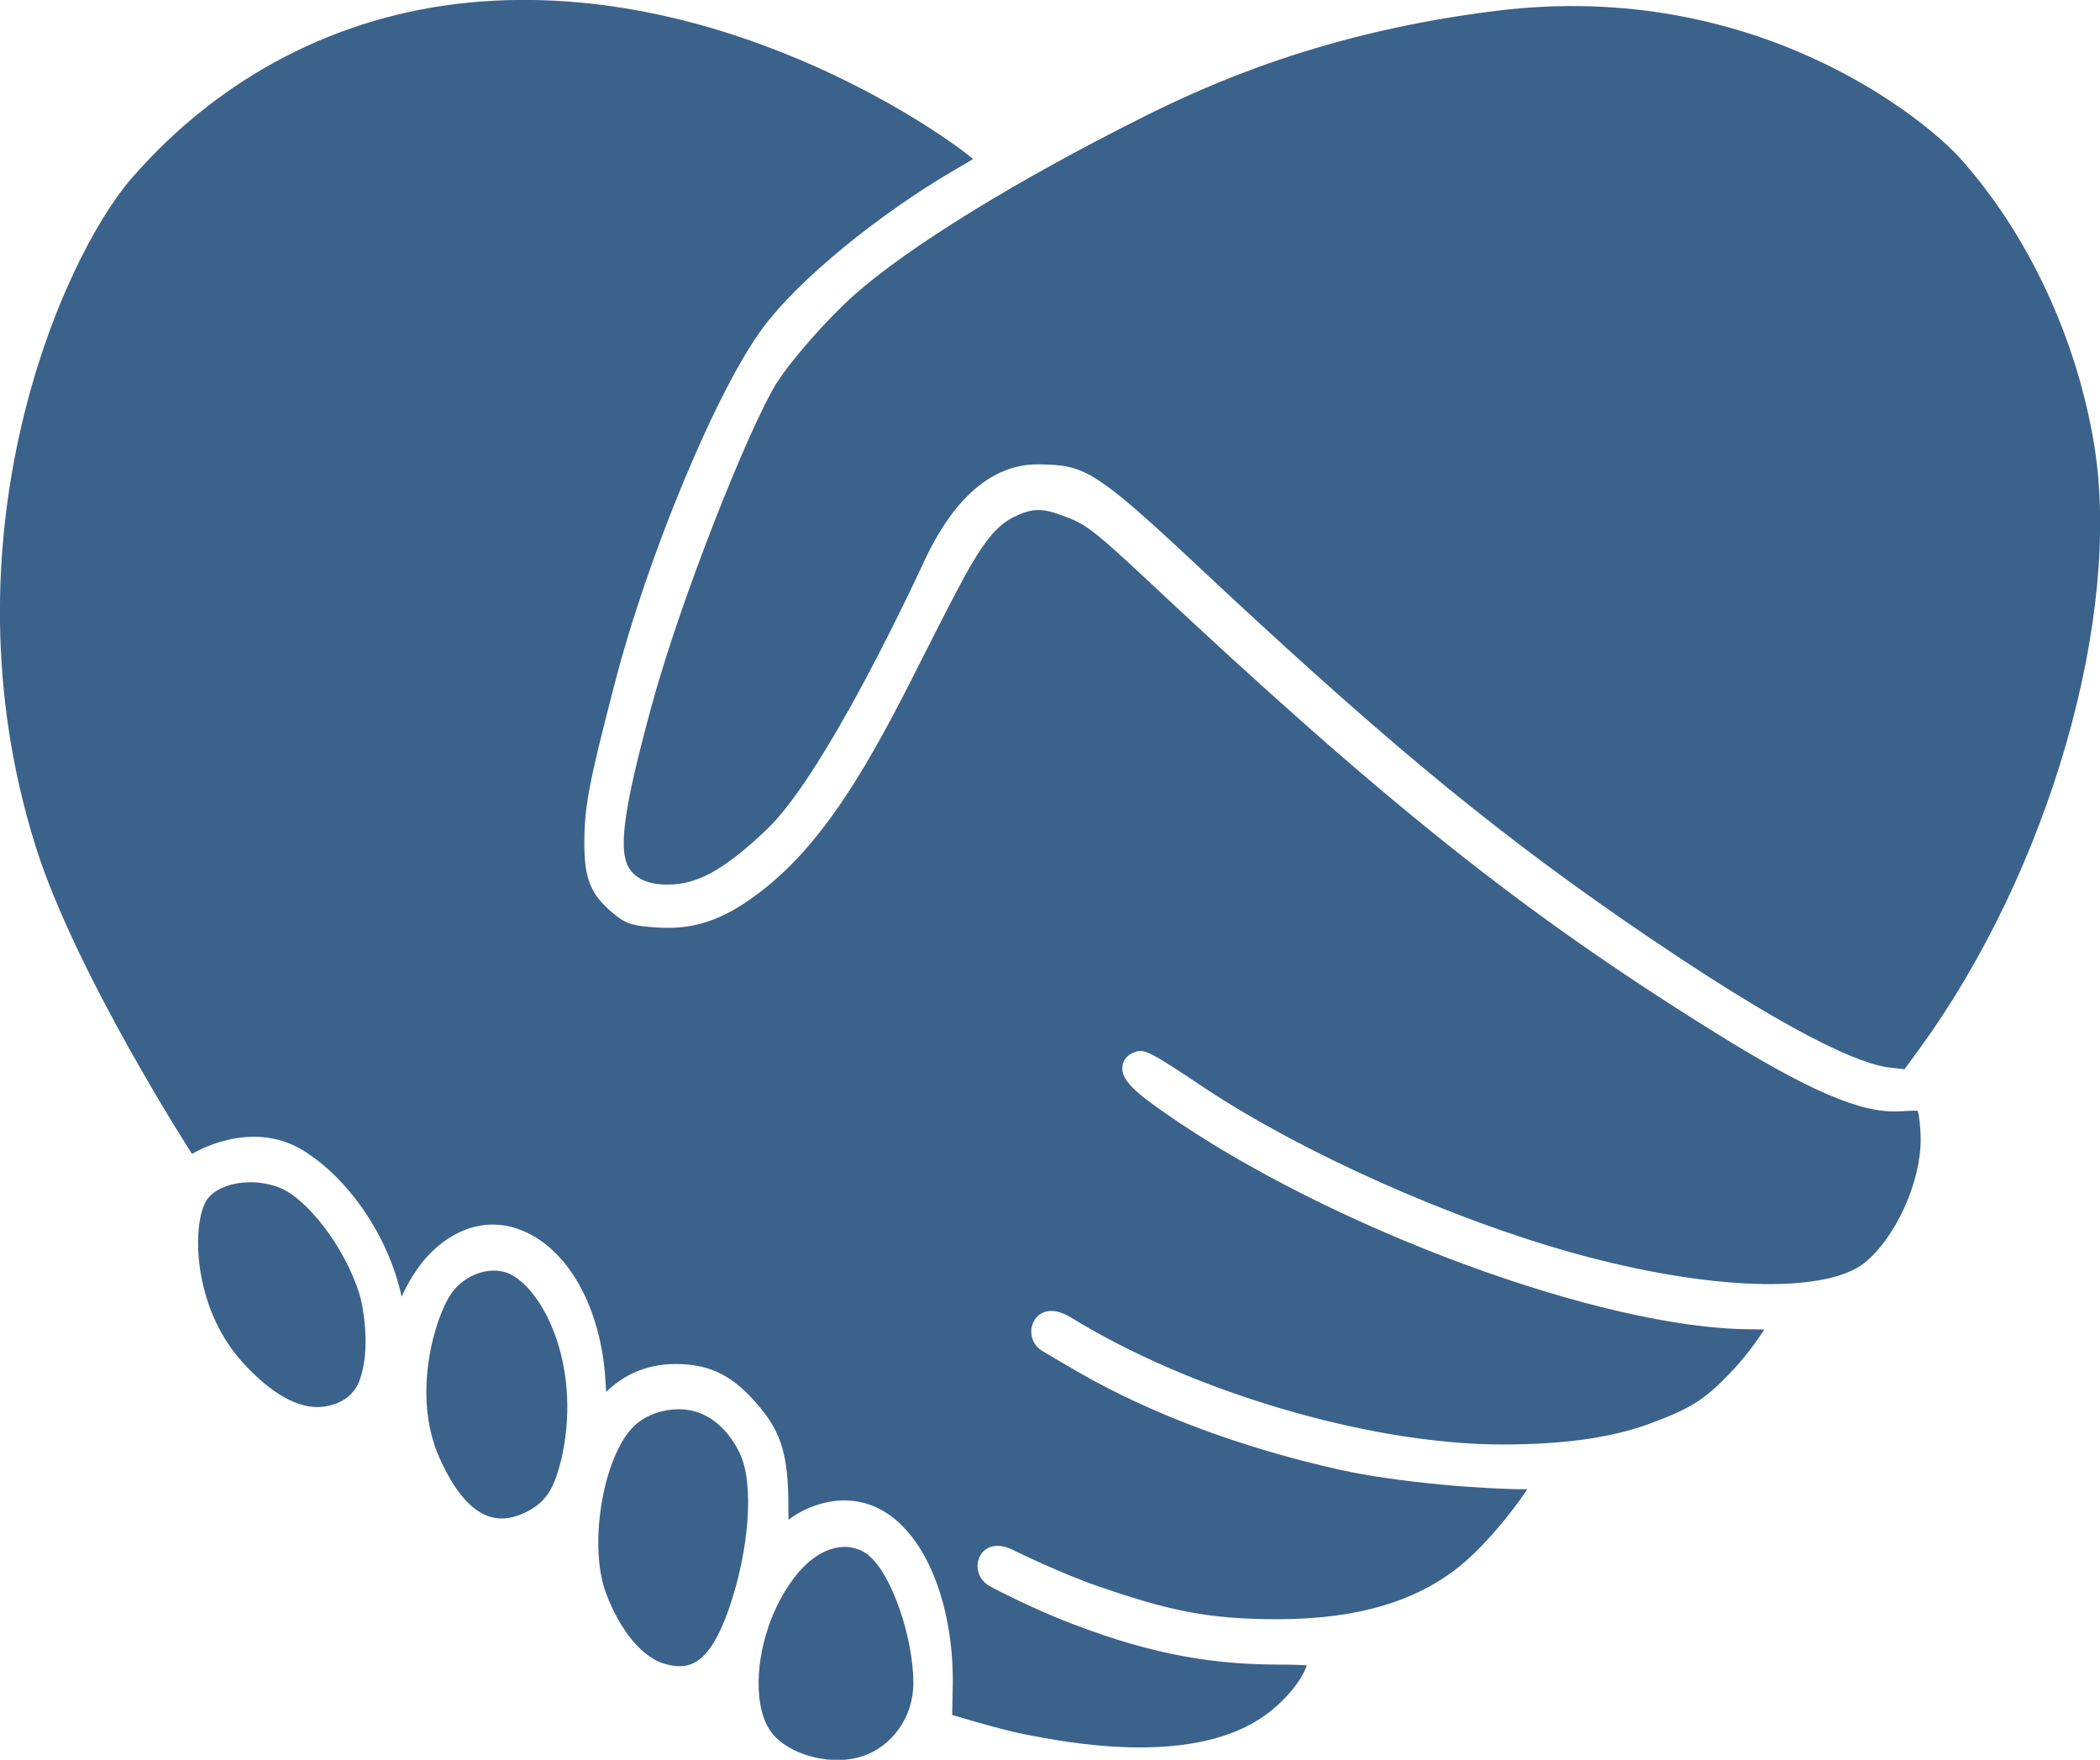 <?xml version="1.0" encoding="UTF-8"?> <svg xmlns="http://www.w3.org/2000/svg" id="Layer_2" data-name="Layer 2" viewBox="0 0 131.03 109.79"> <defs> <style> .cls-1 { fill: #3b628b; } </style> </defs> <g id="Layer_1-2" data-name="Layer 1"> <path class="cls-1" d="m34.98,91.2c-.44,1.82-1.03,2.55-2.08,3.1-1.38.7-3.48,1.12-5.48-3.35-1.77-3.95-.26-8.82.74-10.25.6-.87,1.65-1.43,2.66-1.43.41,0,.8.1,1.13.28,2.1,1.17,4.4,5.95,3.04,11.65Zm19.26,5.86c-1.26-1.02-3.03-.6-4.43,1.05-1.61,1.92-2.57,4.77-2.47,7.28.06,1.33.42,2.36,1.04,2.98,1.22,1.23,3.64,1.78,5.39,1.21,1.9-.6,3.22-2.48,3.22-4.56,0-2.88-1.37-6.82-2.76-7.95Zm-11.89-9.14c-.94,0-1.88.31-2.56.85h0c-2.06,1.61-3.15,7.47-1.98,10.62.9,2.39,2.29,4.05,3.72,4.43,1.5.42,2.73,0,3.93-3.39,1.29-3.67,1.6-7.85.72-9.71-.44-.96-1.61-2.8-3.83-2.8Zm-19.95-7.27c-.9-2.84-3.24-5.91-5.02-6.58-.55-.2-1.15-.31-1.75-.31-1.25,0-2.33.45-2.76,1.15-.9,1.51-.86,6.59,2.21,10.02,1.81,2.02,3.55,2.99,5.02,2.84.93-.1,1.94-.54,2.35-1.69.68-1.9.24-4.52-.05-5.44Zm97.2-11.35c-.08-.02-.69.01-1.01.03-2.43.17-5.75-1.27-11.88-5.1-11.81-7.37-20.37-14.2-35.21-28.12-3.61-3.37-3.88-3.47-5.4-4.01-1.11-.42-1.76-.32-2.51,0-.98.43-1.81.95-3.42,3.89-.79,1.46-1.59,3.04-2.36,4.56-2.81,5.58-5.72,11.34-9.96,14.77-2.44,1.97-4.33,2.69-6.76,2.55-1.51-.09-1.99-.19-2.81-.87-1.43-1.2-1.82-2.14-1.82-4.41s.29-3.76,1.85-9.77c2.06-8.07,6.42-18.55,9.33-22.42,2.21-2.96,7.13-7,11.96-9.82h0c.43-.25.82-.48,1.11-.65-.69-.71-14.89-11.38-31.45-9.77-8.11.79-15.51,4.57-21.09,11.01C3.84,16.21-3.78,33.54,2.2,52.73c2.48,7.96,9.78,19.26,9.78,19.26,0,0,3.61-2.25,6.93-.22,2.72,1.67,5.3,5.21,6.15,9.13.4-.9.96-1.8,1.56-2.47,1.75-1.91,3.94-2.51,6.01-1.64,2.88,1.2,4.9,4.89,5.15,9.4l.04.65.03-.03c1.34-1.29,3.03-1.86,5.03-1.68,1.78.15,3.1.93,4.56,2.7,1.33,1.6,1.75,3.08,1.75,6.1,0,.37,0,.66.01.89.8-.66,3.69-2.23,6.4-.23,2.54,1.88,3.99,6.25,3.84,10.93l-.03,1.47s3.03.93,4.62,1.23c2.44.47,10.06,1.98,14.62-1.01,1.43-.94,2.6-2.37,2.88-3.31-.35-.03-.99-.05-1.89-.05-4.61-.02-8.52-.85-13.5-2.84-1.41-.56-3.92-1.77-4.43-2.08-1.46-.87-.57-3.35,1.6-2.18.01,0,2.87,1.42,5.34,2.26,4.28,1.47,6.73,2.01,11.05,2.01,5.33,0,8.63-1.27,10.96-2.98,2.3-1.69,4.54-4.94,4.63-5.13-2.3.02-7.92-.37-11.76-1.23-6.1-1.37-11.73-3.47-16.27-6.09-.89-.52-1.62-.94-2.2-1.29-1.48-.87-.52-3.42,1.62-2.18.02.01.04.02.07.03,7.45,4.62,18.57,7.94,26.9,7.97,3.85,0,6.77-.4,9.18-1.26,2.63-.97,3.49-1.5,5.1-3.18.82-.83,1.68-1.99,2.15-2.73-.22-.01-.49-.02-.81-.02-9.24,0-26.37-6.33-36.66-13.55-2.02-1.4-2.65-2.09-2.58-2.83.03-.29.18-.68.74-.9.6-.27,1.06,0,4.41,2.24,6.07,4.02,15.35,8.17,23.08,10.31,8.3,2.3,15.55,2.55,18.05.61,1.94-1.55,3.53-5.01,3.53-7.71,0-.82-.11-1.57-.17-1.74,0-.01-.01-.04-.03-.07ZM48.49,23.84c-1.74,2.78-6.02,13.51-7.85,20.26-1.78,6.54-2.11,9.11-1.31,10.18.55.7,1.43.98,2.75.89,1.43-.12,2.97-.75,5.78-3.44,2.98-2.84,7.35-11.45,9.79-16.68.93-2,3.16-6.14,7.18-6.08,2.76.04,3.4.26,9.56,6.02,11.43,10.72,18.17,16.34,26.71,22.27,10.73,7.42,15.1,9.18,16.87,9.35l.86.1.95-1.3c8.07-11.09,12.65-26.95,10.88-37.7-1.09-6.62-4.13-13.12-8.36-17.84-2.12-2.36-12.68-11.17-28.81-9.21-10.86,1.32-18.09,4.6-22.28,6.7-7.88,3.95-14.58,8.08-17.93,11.06-1.66,1.48-3.89,4.02-4.78,5.42Z"></path> </g> </svg> 
